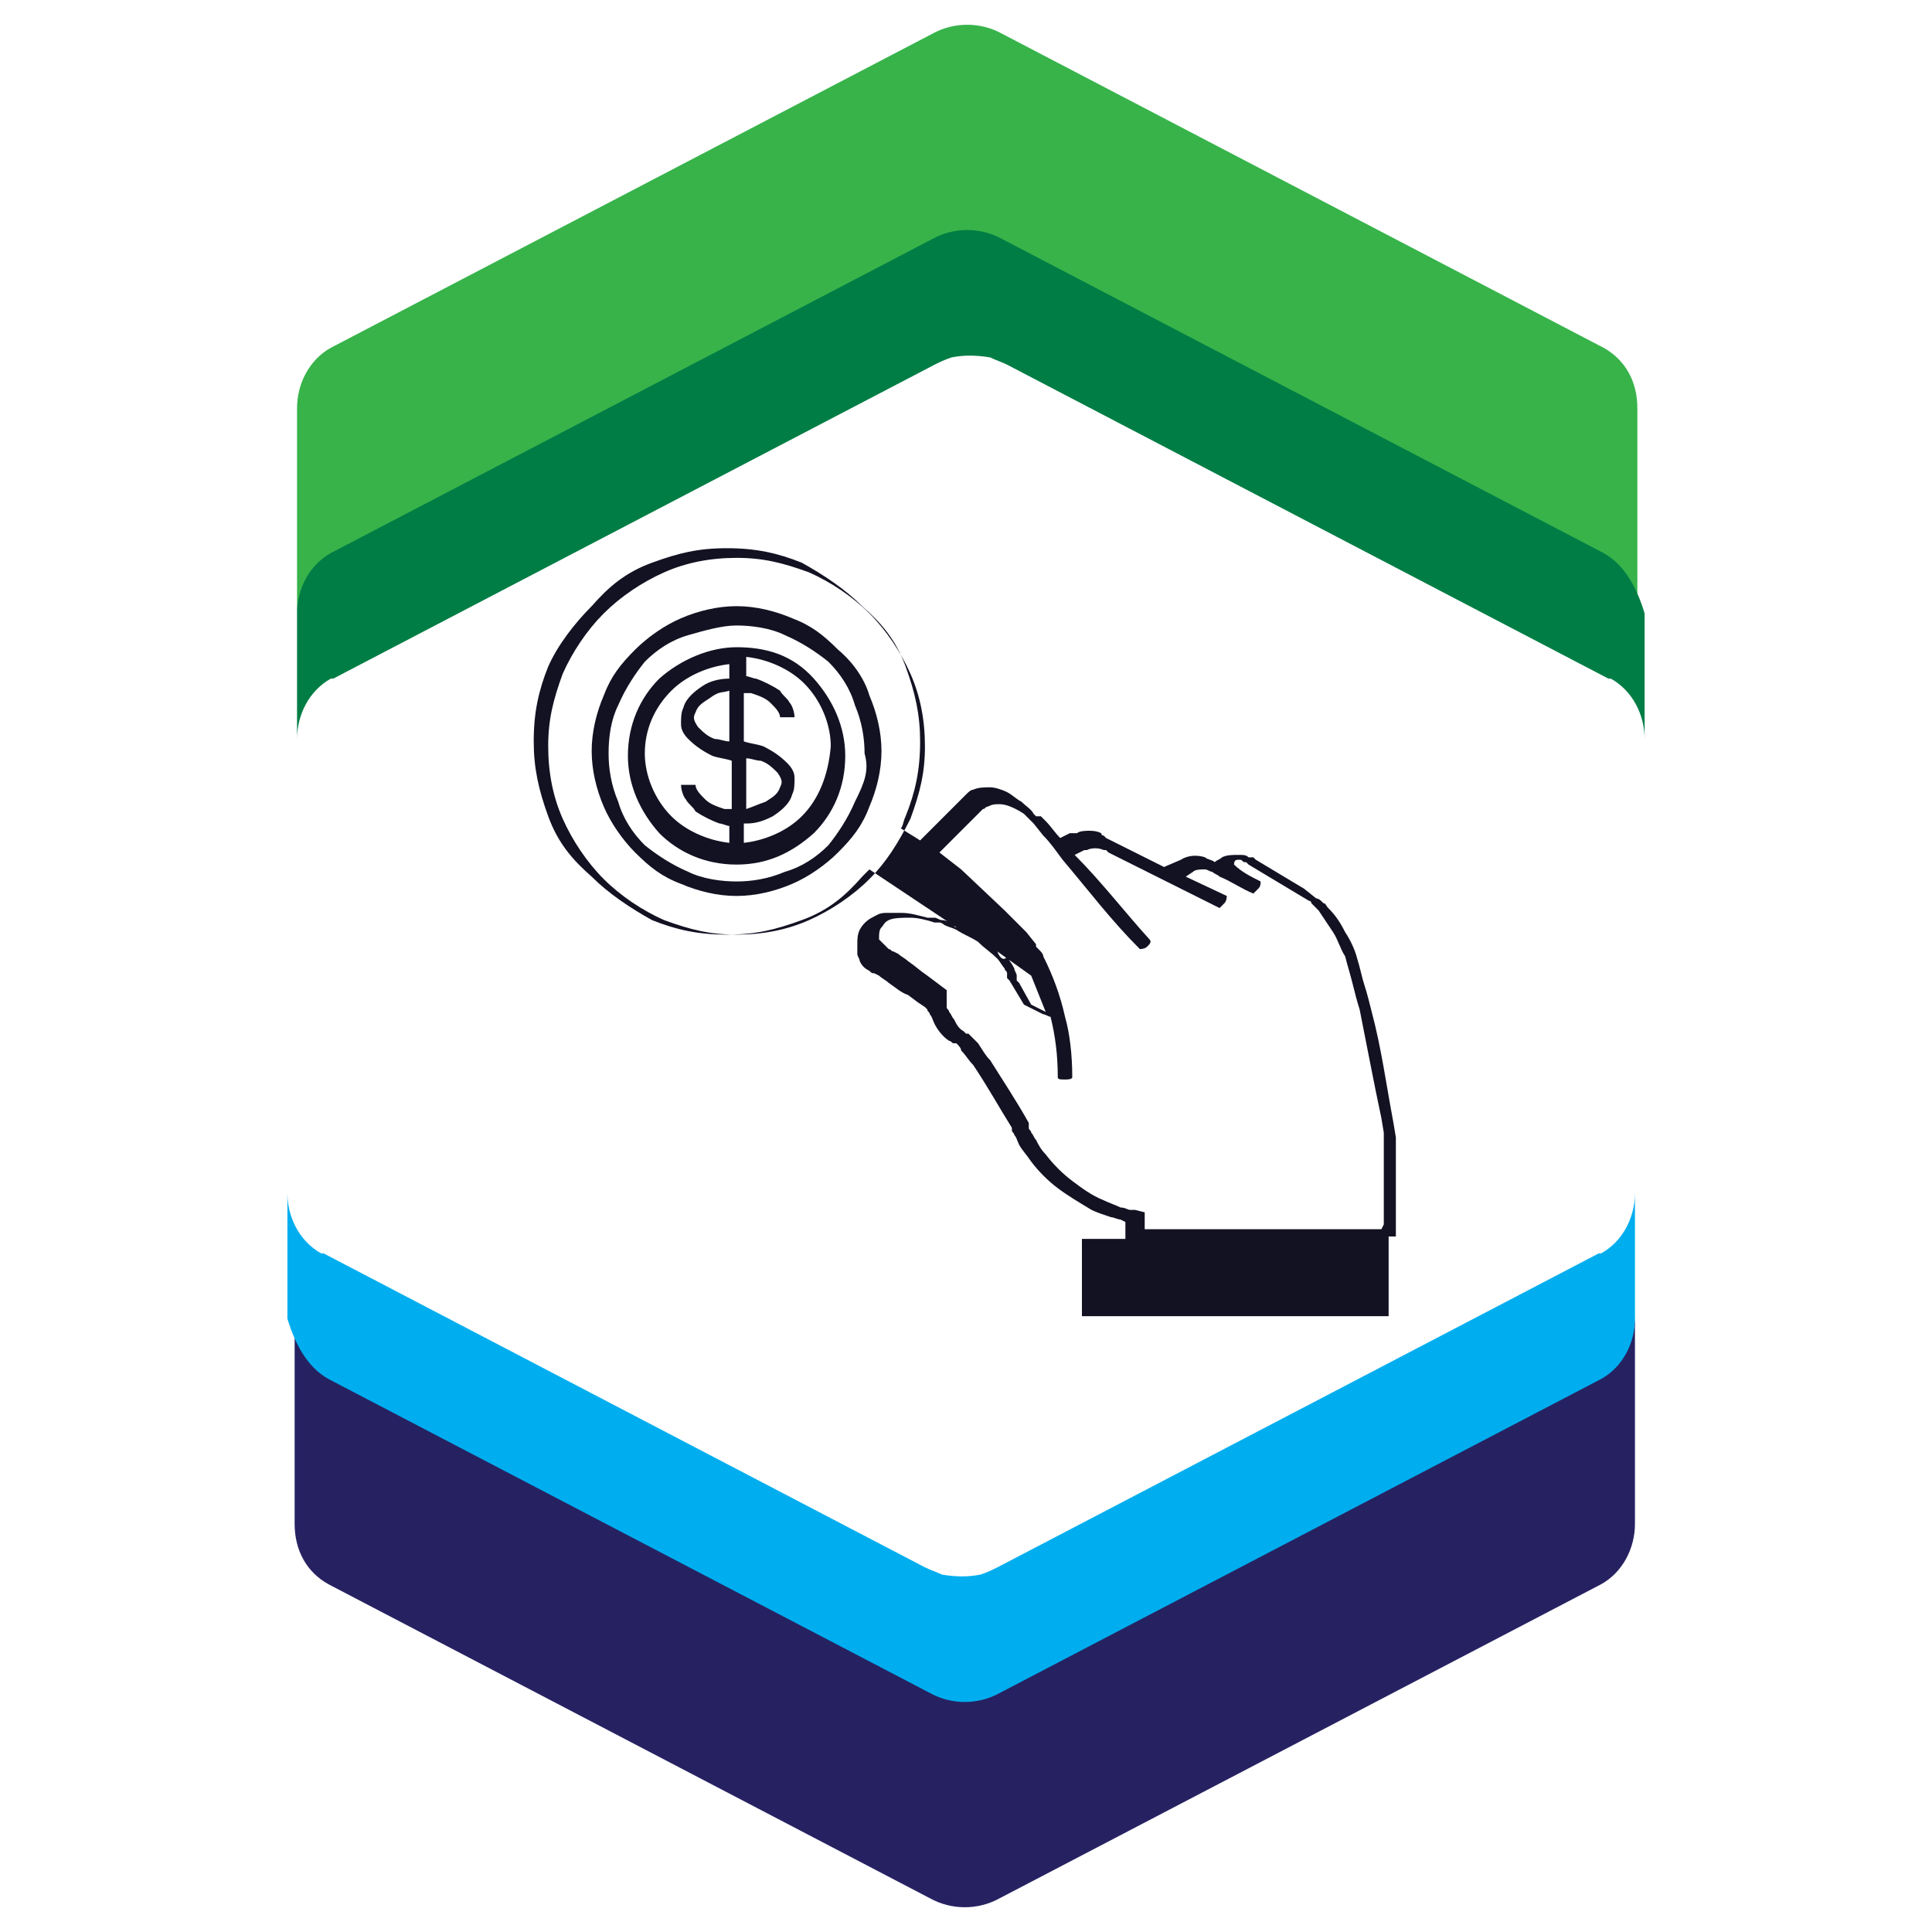 <svg xmlns="http://www.w3.org/2000/svg" viewBox="0 0 80 80"  enable-background="new 0 0 80 80" width="80px" height="80px"><g fill="#121223"><path d="m57.8 51.3v-2.5c0-.2 0-.4 0-.6 0-.3 0-.4 0-.6v-.3-.1-.1l-.1-.6c-.3-1.6-.5-3.1-.9-4.6-.1-.4-.2-.8-.3-1.1s-.2-.8-.3-1.1c-.1-.4-.3-.8-.5-1.1-.2-.4-.4-.7-.7-1-.1-.1-.1-.2-.2-.2l-.1-.1c0 0-.1-.1-.2-.1l-.5-.4-1-.6-1-.6-.1-.1h-.1-.1c-.1-.1-.2-.1-.4-.1-.3 0-.5 0-.7.1-.1.1-.2.1-.3.2-.1-.1-.3-.1-.4-.2-.3-.1-.7-.1-1 .1l-.7.3-1-.5-.8-.4-.4-.2-.2-.1-.1-.1c0 0-.1 0-.1-.1-.2-.1-.4-.1-.5-.1s-.4 0-.5.1h-.1c0 0 0 0-.1 0 0 0 0 0-.1 0l-.2.1-.2.1c-.2-.2-.4-.5-.6-.7l-.2-.2h-.2l-.1-.1c-.1-.2-.3-.3-.5-.5-.2-.1-.4-.3-.6-.4-.2-.1-.5-.2-.7-.2s-.5 0-.7.1c-.1 0-.2.1-.3.2l-.1.1-.1.1-1.7 1.7-.8-.5c.1-.1.1-.3.2-.5.4-1 .6-1.9.6-3.1 0-1.1-.2-2-.6-3.1-.4-1.1-1-1.8-1.8-2.5-.7-.7-1.6-1.3-2.5-1.8-1-.4-1.9-.6-3.1-.6s-2 .2-3.1.6-1.8 1-2.5 1.8c-.7.7-1.4 1.6-1.8 2.5-.4 1-.6 1.9-.6 3.1 0 1.1.2 2 .6 3.1.4 1.1 1 1.8 1.8 2.5.7.7 1.6 1.3 2.5 1.8 1 .4 1.9.6 3.1.6s2-.2 3.1-.6 1.8-1 2.5-1.8c.1-.1.2-.2.3-.3l3.6 2.4c0 0-.1 0-.1-.1-.2-.1-.3-.2-.5-.2-.1 0-.2-.1-.3-.1h-.1-.1c-.1 0-.1 0-.1 0-.4-.1-.7-.2-1.1-.2-.2 0-.4 0-.6 0-.3 0-.4.1-.6.2-.2.1-.4.3-.5.5s-.1.4-.1.6c0 0 0 0 0 .1v.1c0 .1 0 .1 0 .2s.1.2.1.3c.1.2.2.3.4.4.1.1.1.1.2.1l.2.1c.1.1.3.2.4.3.3.2.5.4.8.5l.4.3.3.2.1.1c0 .1.1.1.1.2.1.1.1.2.2.4.1.2.3.5.6.7.1 0 .1.1.2.1 0 0 0 0 .1 0 .1.1.2.2.2.3.2.2.3.4.5.6.6.9 1.1 1.8 1.6 2.6v.1c0 .1.1.1.1.2.1.1.1.2.2.4.1.2.3.4.5.7.3.4.7.8 1.1 1.1.4.3.9.6 1.4.9.2.1.5.2.8.3.1 0 .3.1.4.1l.2.1v.7h-1.8v3.2h12.7v-3.3h-.1.4v.1m-21.8-14.9c-.7.7-1.6 1.3-2.5 1.7-.9.4-1.9.6-3 .6s-1.9-.2-3-.6c-.9-.4-1.8-1-2.5-1.7s-1.3-1.6-1.7-2.5-.6-1.9-.6-3 .2-1.9.6-3c.4-.9 1-1.8 1.7-2.5s1.6-1.3 2.5-1.7c.9-.4 1.9-.6 3-.6s1.9.2 3 .6c.9.4 1.8 1 2.5 1.7s1.3 1.6 1.7 2.5.6 1.9.6 3-.2 1.9-.6 3c-.5 1-1 1.8-1.7 2.5m21.2 14.5h-9.8v-.7l-.4-.1h-.1-.1c-.1 0-.2-.1-.4-.1-.2-.1-.5-.2-.7-.3-.5-.2-.9-.5-1.3-.8-.4-.3-.8-.7-1.1-1.1-.2-.2-.3-.4-.4-.6-.1-.1-.1-.2-.2-.3 0-.1-.1-.1-.1-.2v-.1c0 0 0 0 0-.1-.5-.9-1.1-1.8-1.6-2.6-.2-.2-.3-.4-.5-.7-.1-.1-.2-.2-.3-.3l-.1-.1c0 0 0 0-.1 0l-.1-.1c-.2-.1-.3-.3-.4-.5-.1-.1-.1-.2-.2-.3 0-.1-.1-.1-.1-.2v-.1-.1-.5l-.4-.3-.4-.3c-.3-.2-.5-.4-.8-.6-.1-.1-.3-.2-.4-.3l-.2-.1c-.1 0-.1-.1-.2-.1-.1-.1-.2-.2-.3-.3l-.1-.1c0 0 0 0 0-.1 0-.1 0-.3.1-.4s.1-.2.3-.3.6-.1.9-.1c.3 0 .7.1 1 .2h.1.1c.1 0 .2.1.2.1.2.1.3.1.5.2.3.2.6.3.9.5.3.3.5.4.8.7.1.1.2.3.3.4 0 .1.1.1.1.2v.1.1l.1.1.6 1 .8.4c.1 0 .2.1.3.1.2.8.3 1.6.3 2.5 0 .1.1.1.3.1.1 0 .3 0 .3-.1 0-.9-.1-1.8-.3-2.5-.2-.9-.5-1.7-.9-2.5 0-.1-.1-.2-.2-.3l-.1-.1v-.1l-.4-.5-.9-.9-1.8-1.7-.9-.7 1.6-1.6.1-.1.1-.1c.1 0 .1-.1.2-.1.2-.1.3-.1.5-.1.3 0 .7.2 1 .4.1.1.3.3.4.4l.4.5c.3.3.5.6.8 1 1.1 1.3 2 2.5 3.2 3.7 0 0 .2 0 .3-.1s.2-.2.1-.3c-1-1.1-2-2.4-3.1-3.5l.2-.1.2-.1h.1c.2-.1.5-.1.7 0h.1l.1.1.2.1.4.2.8.4 3.2 1.6c0 0 .1-.1.2-.2.1-.1.1-.3.1-.3l-1.7-.8.3-.2c.1-.1.3-.1.5-.1.1 0 .2.1.3.1.1.1.2.1.3.2.5.2.9.5 1.4.7 0 0 .1-.1.2-.2.1-.1.1-.2.1-.3-.4-.2-.8-.4-1.1-.7 0-.2.1-.2.2-.2.1 0 .1 0 .2.1h.1l.1.1 1 .6 1 .6.5.3c0 0 .1 0 .1.1l.1.1c.1.1.1.1.2.2.2.3.4.6.6.9.2.3.3.7.5 1 .1.4.2.7.3 1.1s.2.8.3 1.1c.3 1.5.6 3.1.9 4.5l.1.6v.1.1.1.3c0 .2 0 .4 0 .6s0 .4 0 .6v2l-.1.2m-15.9-11.5l1.4 1c.2.5.4 1 .6 1.5l-.6-.3-.5-.9-.1-.1v-.2c0-.1-.1-.2-.1-.3-.1-.2-.2-.3-.3-.5-.1.2-.3.1-.4-.2"/><path d="m34.7 26.9c-.6-.6-1.1-1-1.9-1.3-.7-.3-1.5-.5-2.3-.5s-1.6.2-2.3.5-1.4.8-1.9 1.3c-.6.6-1 1.1-1.3 1.9-.3.7-.5 1.5-.5 2.3s.2 1.6.5 2.3c.3.7.8 1.4 1.3 1.9.6.6 1.1 1 1.9 1.3.7.3 1.5.5 2.3.5s1.6-.2 2.3-.5 1.4-.8 1.9-1.3c.6-.6 1-1.1 1.3-1.9.3-.7.5-1.5.5-2.3s-.2-1.6-.5-2.3c-.2-.7-.7-1.4-1.3-1.9m.7 6.3c-.3.7-.7 1.3-1.1 1.8-.5.5-1.1.9-1.8 1.1-.7.3-1.4.4-2 .4s-1.4-.1-2-.4c-.7-.3-1.3-.7-1.8-1.1-.5-.5-.9-1.1-1.1-1.8-.3-.7-.4-1.4-.4-2 0-.7.1-1.4.4-2 .3-.7.7-1.3 1.1-1.8.5-.5 1.1-.9 1.8-1.1s1.4-.4 2-.4 1.4.1 2 .4c.7.3 1.3.7 1.8 1.1.5.5.9 1.1 1.1 1.8.3.7.4 1.4.4 2 .2.7 0 1.2-.4 2"/><path d="m30.5 26.8c-1.1 0-2.3.5-3.2 1.3-.8.8-1.3 1.9-1.3 3.2 0 1.2.5 2.3 1.3 3.2.8.8 1.9 1.3 3.2 1.3s2.3-.5 3.2-1.3c.8-.8 1.3-1.9 1.3-3.2 0-1.2-.5-2.3-1.3-3.2-.9-1-2-1.3-3.2-1.3m-.3 3.9c-.2 0-.4-.1-.6-.1-.3-.1-.5-.3-.7-.5-.2-.3-.2-.4-.1-.6.1-.3.3-.4.6-.6.4-.3.5-.2.8-.3v2.1m0-2.6c-.4 0-.8.1-1.1.3-.3.2-.7.5-.8.9-.1.2-.1.4-.1.7 0 .2.1.4.3.6.3.3.6.5 1 .7.3.1.5.1.8.2v2c-.1 0-.2 0-.3 0-.3-.1-.6-.2-.8-.4-.2-.2-.4-.4-.4-.6h-.6c0 .2.1.5.2.6.1.2.3.3.4.5.3.2.7.4 1 .5.1 0 .3.1.4.1v.7c-.9-.1-1.8-.5-2.4-1.1-.7-.7-1.1-1.7-1.1-2.6 0-1 .4-1.9 1.1-2.6.6-.6 1.5-1 2.4-1.1 0-.1 0 .6 0 .6m.7 3.3c.2 0 .4.1.6.1.3.1.5.3.7.5.2.3.2.4.1.6-.1.3-.3.4-.6.6-.3.1-.5.2-.8.3v-2.1m2.3 2.4c-.6.6-1.5 1-2.4 1.1v-.8c0 0 0 0 .1 0 .4 0 .7-.1 1.1-.3.3-.2.7-.5.8-.9.1-.2.1-.4.1-.7 0-.2-.1-.4-.3-.6-.3-.3-.6-.5-1-.7-.3-.1-.5-.1-.8-.2v-2c.1 0 .2 0 .3 0 .3.1.6.2.8.4.2.2.4.4.4.6h.6c0-.2-.1-.5-.2-.6-.1-.2-.3-.3-.4-.5-.3-.2-.7-.4-1-.5-.1 0-.3-.1-.4-.1v-.8c.9.1 1.8.5 2.4 1.1.7.7 1.1 1.7 1.1 2.6-.1 1.2-.5 2.2-1.2 2.9"/></g><path d="m66.4 14.4l-24.9-13c-.9-.5-2-.5-2.9 0l-24.9 13c-.9.5-1.4 1.5-1.4 2.5v8.6c0-1 .6-2 1.4-2.5l24.9-13c.9-.5 2-.5 2.9 0l24.9 13c.9.5 1.4 1.5 1.4 2.5v-8.6c0-1.1-.5-2-1.4-2.5" fill="#37b34a"/><path d="m66.4 22.9l-24.9-13c-.9-.5-2-.5-2.9 0l-24.9 13c-.9.5-1.4 1.5-1.4 2.5v2.4 1.4 1.4c0-1 .5-2 1.4-2.5 0 0 0 0 .1 0l24.9-13c.2-.1.4-.2.7-.3.5-.1 1-.1 1.6 0 .2.1.5.2.7.3l24.9 13c0 0 0 0 .1 0 .9.5 1.4 1.5 1.4 2.5v-1.4-1.4-2.4c-.3-1-.8-2-1.7-2.5" fill="#007d45"/><path d="m13.6 65.6l24.9 13c.9.5 2 .5 2.9 0l24.9-13c.9-.5 1.4-1.5 1.4-2.5v-8.6c0 1-.6 2-1.4 2.5l-24.9 13c-.9.5-2 .5-2.9 0l-24.9-13c-.9-.5-1.4-1.5-1.4-2.5v8.6c0 1.1.5 2 1.4 2.5" fill="#262262"/><path d="m13.6 57.1l24.9 13c.9.5 2 .5 2.9 0l24.9-13c.9-.5 1.4-1.5 1.4-2.5v-2.4-1.4-1.4c0 1-.5 2-1.4 2.5 0 0 0 0-.1 0l-24.9 13c-.2.1-.4.2-.7.3-.5.1-1 .1-1.6 0-.2-.1-.5-.2-.7-.3l-24.9-13c0 0 0 0-.1 0-.9-.5-1.4-1.5-1.4-2.5v1.4 1.4 2.4c.3 1 .8 2 1.7 2.5" fill="#00aeef"/></svg>